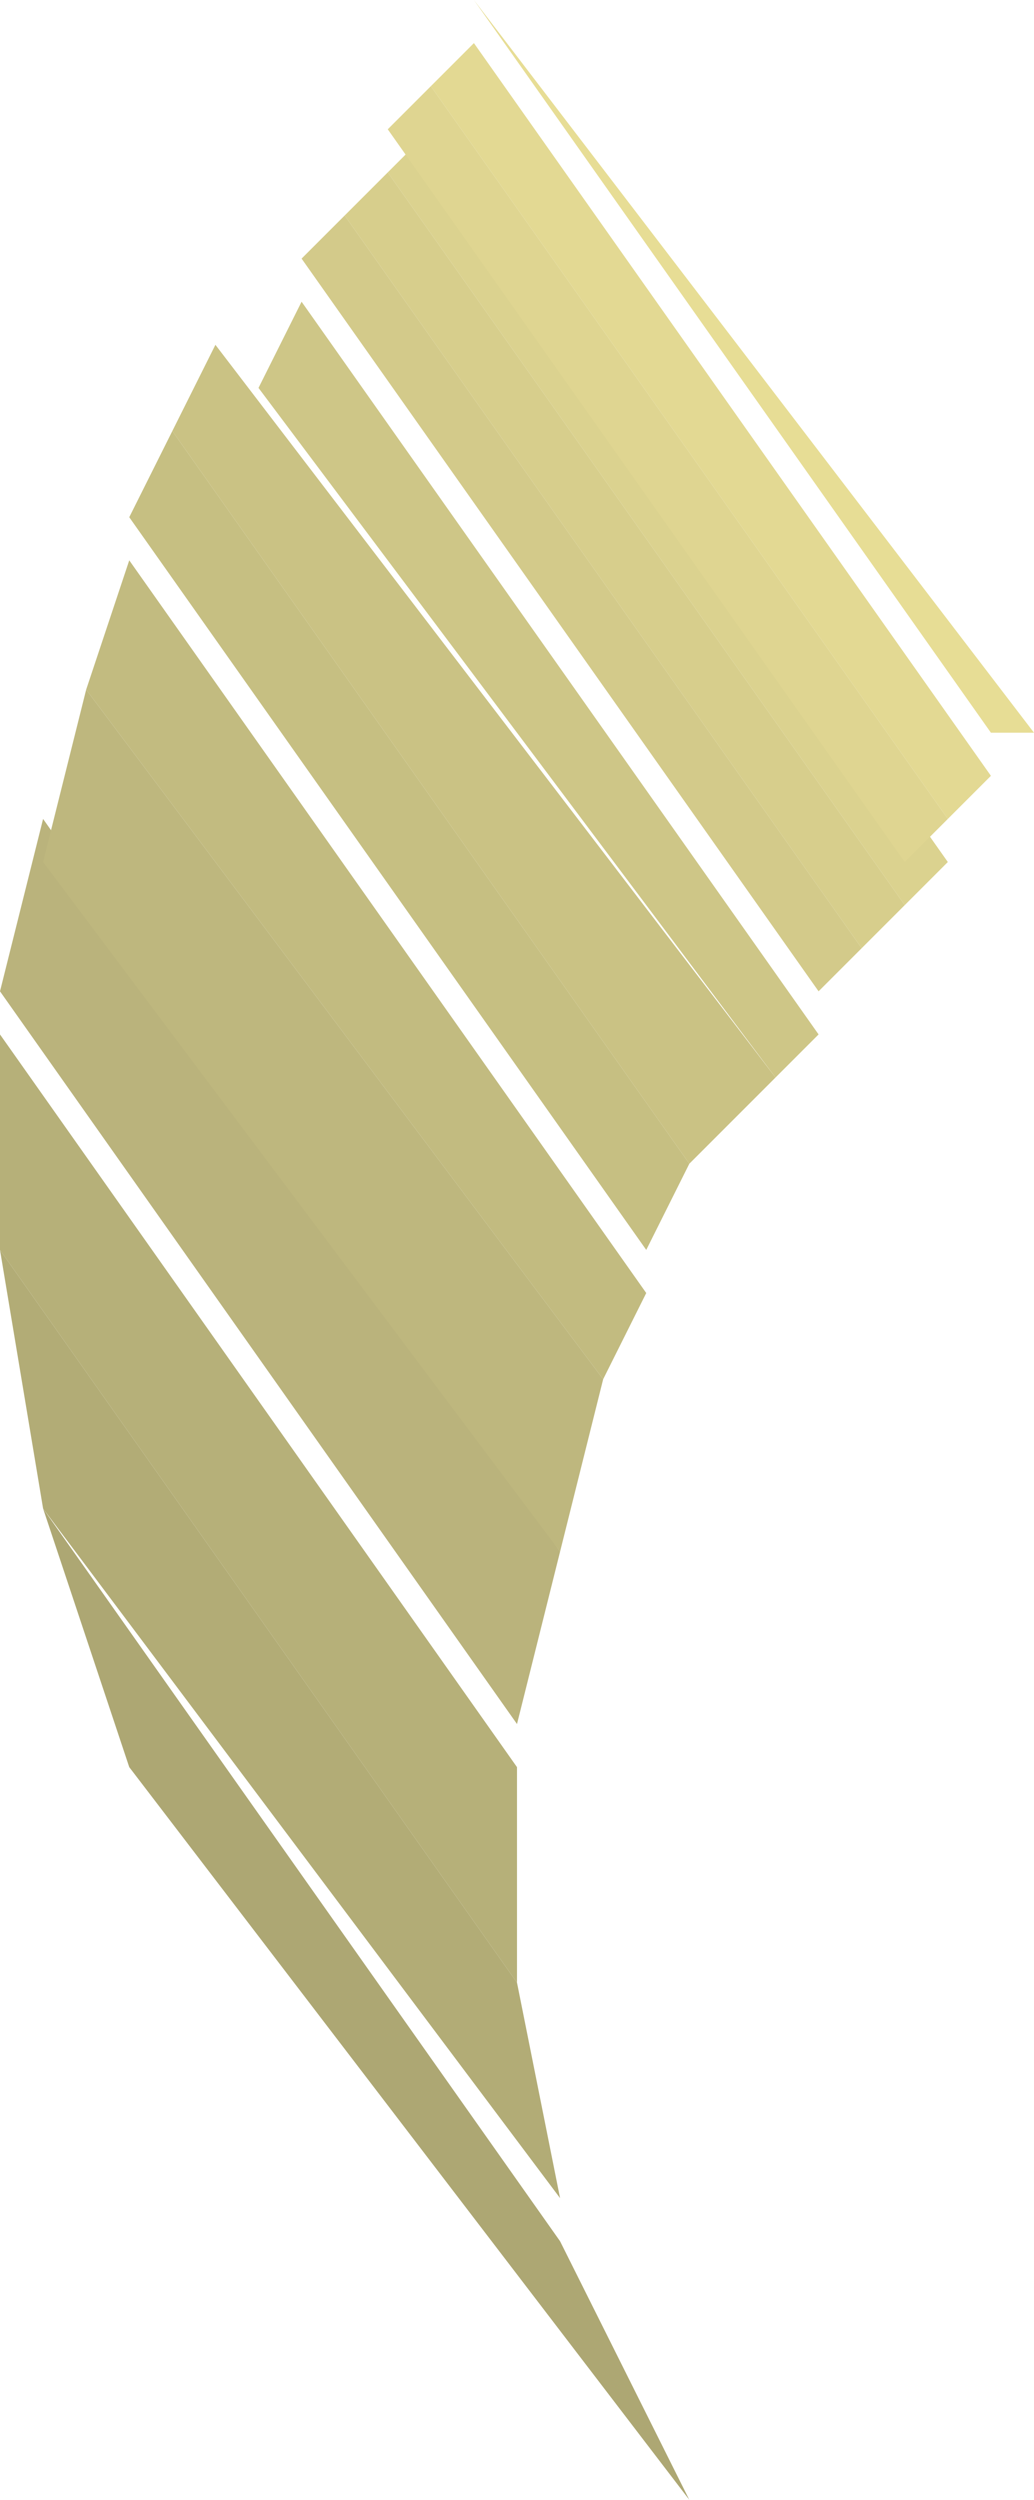 <?xml version="1.0" encoding="UTF-8" standalone="no"?>
<svg xmlns:xlink="http://www.w3.org/1999/xlink" height="2.9px" width="1.2px" xmlns="http://www.w3.org/2000/svg">
  <g transform="matrix(1.0, 0.0, 0.0, 1.0, -38.9, -34.4)">
    <path d="M39.7 37.3 L39.05 36.45 38.95 36.15 39.55 37.0 39.7 37.3" fill="#ada773" fill-rule="evenodd" stroke="none"/>
    <path d="M39.55 36.95 L38.95 36.15 38.9 35.85 39.5 36.7 39.55 36.95" fill="#b2ac76" fill-rule="evenodd" stroke="none"/>
    <path d="M39.5 36.7 L38.9 35.85 38.9 35.6 39.5 36.45 39.5 36.7" fill="#b6b079" fill-rule="evenodd" stroke="none"/>
    <path d="M39.5 36.4 L38.9 35.55 38.95 35.35 39.55 36.2 39.5 36.4" fill="#bab37c" fill-rule="evenodd" stroke="none"/>
    <path d="M39.55 36.2 L38.95 35.4 39.0 35.2 39.6 36.0 39.55 36.2" fill="#beb77e" fill-rule="evenodd" stroke="none"/>
    <path d="M39.6 36.0 L39.0 35.2 39.05 35.05 39.65 35.9 39.6 36.0" fill="#c2bb80" fill-rule="evenodd" stroke="none"/>
    <path d="M39.65 35.85 L39.05 35.0 39.1 34.9 39.7 35.75 39.65 35.85" fill="#c6bf82" fill-rule="evenodd" stroke="none"/>
    <path d="M39.7 35.75 L39.1 34.9 39.15 34.8 39.8 35.65 39.7 35.75" fill="#cac284" fill-rule="evenodd" stroke="none"/>
    <path d="M39.8 35.65 L39.2 34.85 39.25 34.75 39.85 35.6 39.8 35.65" fill="#cec687" fill-rule="evenodd" stroke="none"/>
    <path d="M39.85 35.55 L39.25 34.7 39.3 34.65 39.9 35.5 39.85 35.55" fill="#d3ca8a" fill-rule="evenodd" stroke="none"/>
    <path d="M39.9 35.5 L39.3 34.65 39.35 34.6 39.95 35.45 39.9 35.5" fill="#d7ce8c" fill-rule="evenodd" stroke="none"/>
    <path d="M39.95 35.45 L39.35 34.6 39.4 34.55 40.0 35.4 39.95 35.45" fill="#dbd28f" fill-rule="evenodd" stroke="none"/>
    <path d="M39.95 35.4 L39.35 34.55 39.4 34.5 40.0 35.35 39.95 35.4" fill="#dfd591" fill-rule="evenodd" stroke="none"/>
    <path d="M40.0 35.35 L39.4 34.5 39.45 34.45 40.05 35.3 40.0 35.35" fill="#e3d993" fill-rule="evenodd" stroke="none"/>
    <path d="M40.05 35.25 L39.45 34.4 40.1 35.25 40.05 35.25" fill="#e7dd95" fill-rule="evenodd" stroke="none"/>
  </g>
</svg>
